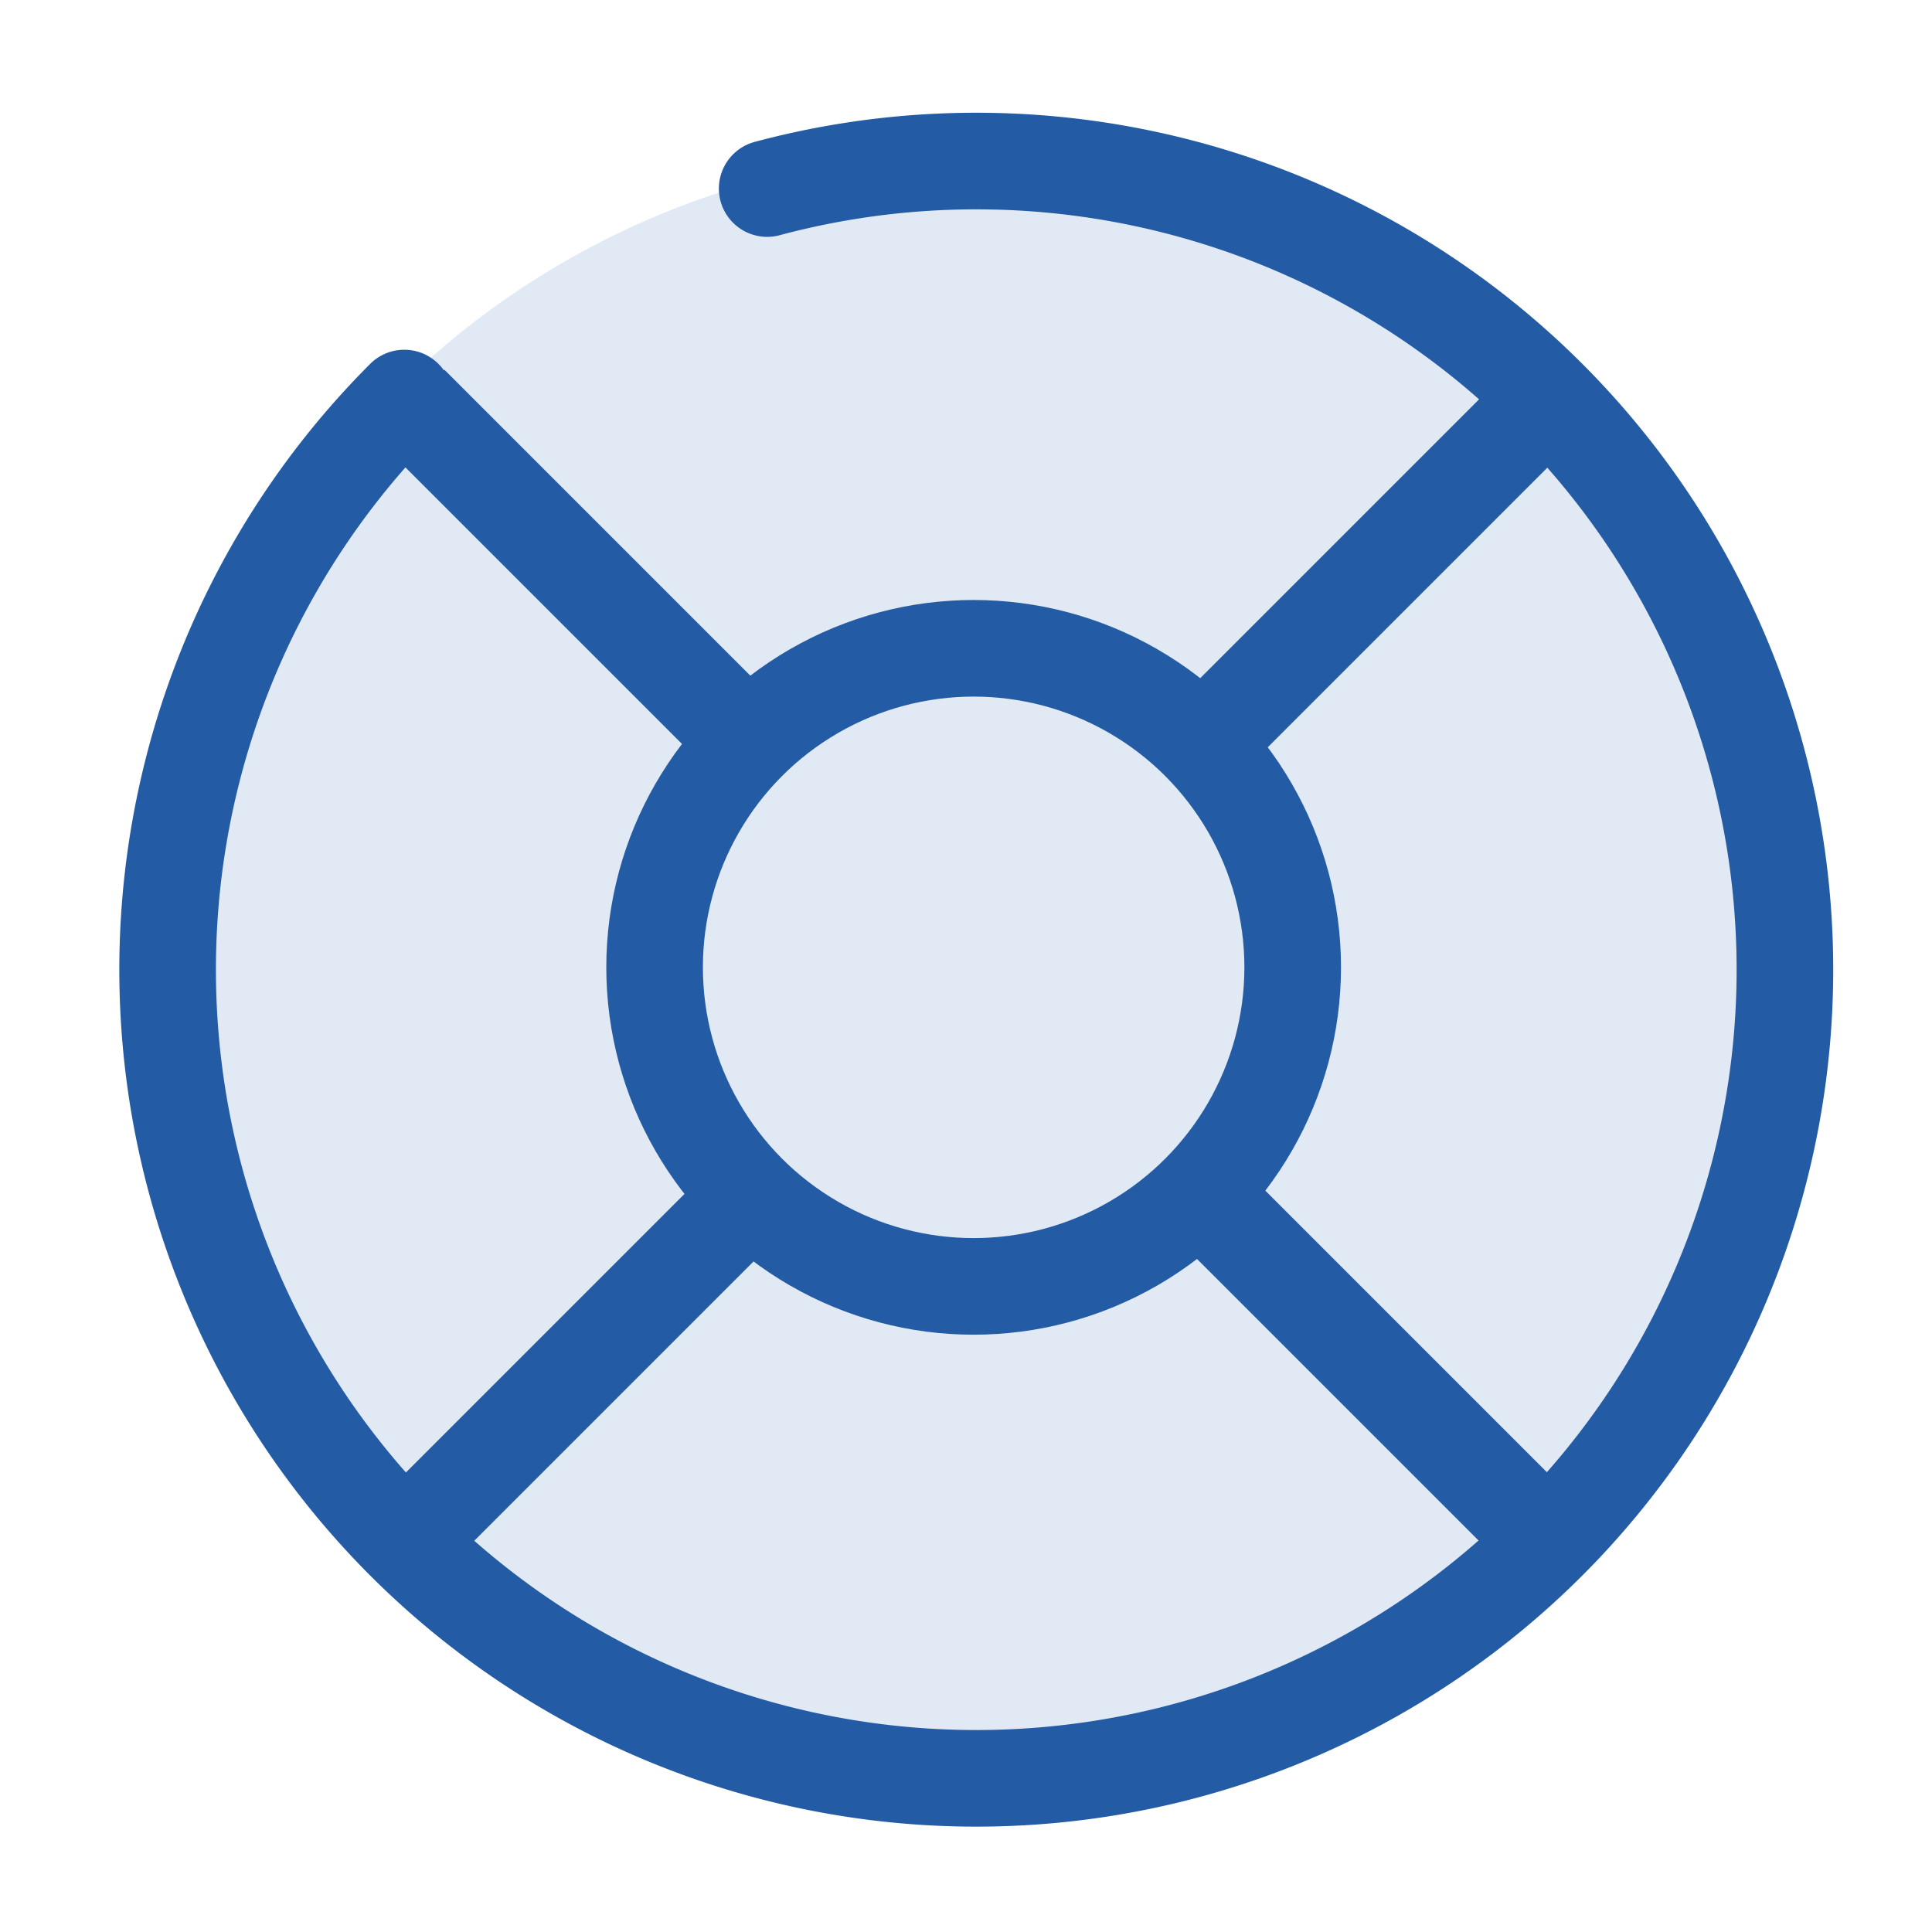<svg id="Layer_1" data-name="Layer 1" xmlns="http://www.w3.org/2000/svg" viewBox="0 0 200 200"><defs><style>.cls-1{fill:#e0e9f4;}.cls-2,.cls-3{fill:none;stroke:#235ba4;stroke-width:10px;}.cls-3{stroke-linecap:round;}</style></defs><ellipse id="Ellipse_11" data-name="Ellipse 11" class="cls-1" cx="101.09" cy="99.94" rx="84.91" ry="84.262"/><g id="help-svgrepo-com"><circle id="Ellipse_5" data-name="Ellipse 5" class="cls-2" cx="100.791" cy="100.139" r="33.028"/><path id="Path_14" data-name="Path 14" class="cls-2" d="M126.214,75.309l33.5-33.5"/><path id="Path_15" data-name="Path 15" class="cls-2" d="M42.466,159.057,75.966,125.557"/><path id="Path_16" data-name="Path 16" class="cls-2" d="M75.966,75.309,42.466,41.809"/><path id="Path_17" data-name="Path 17" class="cls-2" d="M159.714,159.057,126.214,125.557"/><path id="Path_18" data-name="Path 18" class="cls-3" d="M79.418,19.518A83.711,83.711,0,1,1,41.854,41.206"/></g></svg>